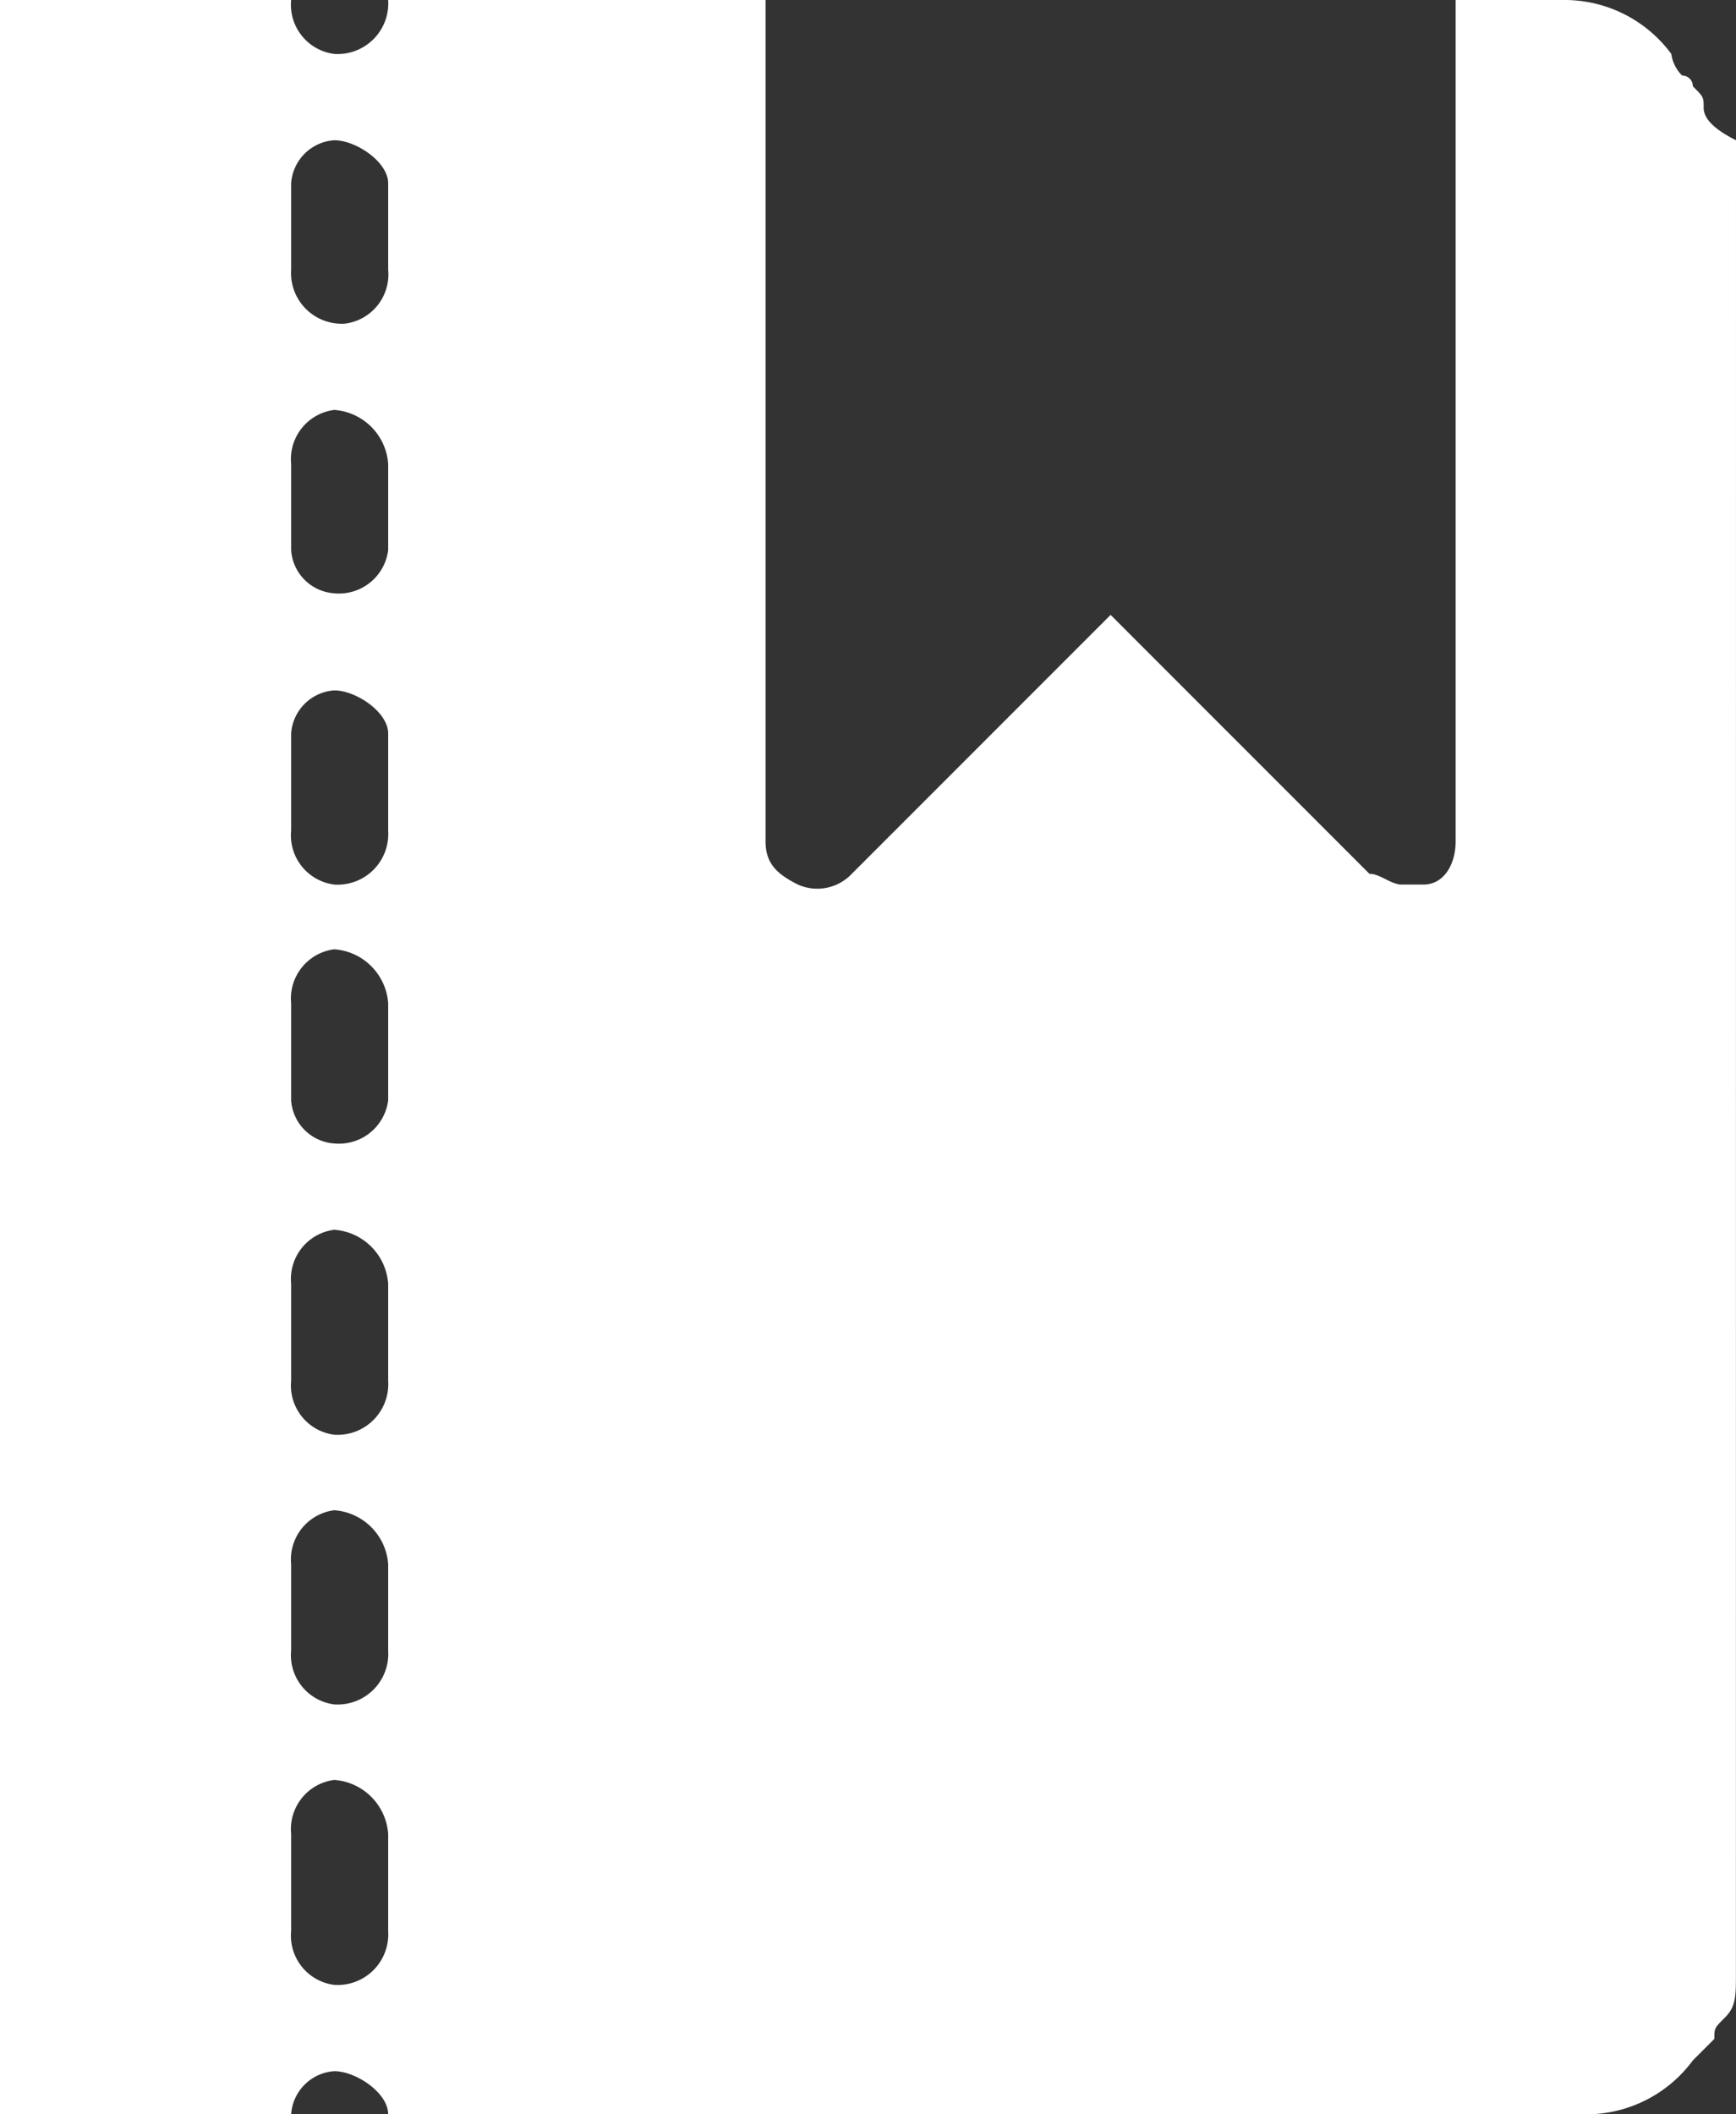 <svg id="Layer_1" data-name="Layer 1" xmlns="http://www.w3.org/2000/svg" viewBox="0 0 16.1 19.6"><rect x="0" y="0" width="16.1" height="19.6" fill="#333333" stroke="none"/><defs><style>.cls-1{fill:#fff;}</style></defs><title>bookmark-notebook-2</title><path class="cls-1" d="M19.7,3c0-.1,0-.1-.1-.2a.1.1,0,0,0-.1-.1.35.35,0,0,1-.1-.2,1.23,1.23,0,0,0-1-.5h-1V9.8c0,.2-.1.4-.3.4h-.2c-.1,0-.2-.1-.3-.1L14.2,7.7l-2.4,2.4a.44.44,0,0,1-.5.1c-.2-.1-.3-.2-.3-.4V2H7.5a.47.47,0,0,1-.5.5A.46.46,0,0,1,6.6,2H3.9V21.6H6.6a.43.43,0,0,1,.4-.4c.2,0,.5.2.5.4H18.6a1.23,1.23,0,0,0,1-.5,7961314590657.12,7961314590657.12,0,0,1,.2-.2c0-.1,0-.1.1-.2s.1-.2.1-.4V3.3Q19.7,3.15,19.7,3ZM7.5,19.9a.47.47,0,0,1-.5.5.46.46,0,0,1-.4-.5V19a.46.46,0,0,1,.4-.5.54.54,0,0,1,.5.5Zm0-2.6a.47.47,0,0,1-.5.5.46.46,0,0,1-.4-.5v-.8A.46.46,0,0,1,7,16a.54.54,0,0,1,.5.5Zm0-2.5a.47.47,0,0,1-.5.5.46.46,0,0,1-.4-.5v-.9a.46.46,0,0,1,.4-.5.54.54,0,0,1,.5.5Zm0-2.6a.46.46,0,0,1-.5.4.43.43,0,0,1-.4-.4v-.9a.46.46,0,0,1,.4-.5.54.54,0,0,1,.5.5Zm0-2.5a.47.47,0,0,1-.5.5.46.46,0,0,1-.4-.5V8.8A.43.43,0,0,1,7,8.4c.2,0,.5.2.5.4Zm0-2.6a.46.46,0,0,1-.5.4.43.43,0,0,1-.4-.4V6.3A.46.46,0,0,1,7,5.8a.54.54,0,0,1,.5.5Zm0-2.6a.46.46,0,0,1-.4.5.47.47,0,0,1-.5-.5V3.7A.43.43,0,0,1,7,3.3c.2,0,.5.2.5.4Z" transform="translate(-3.9 -2)"/></svg>